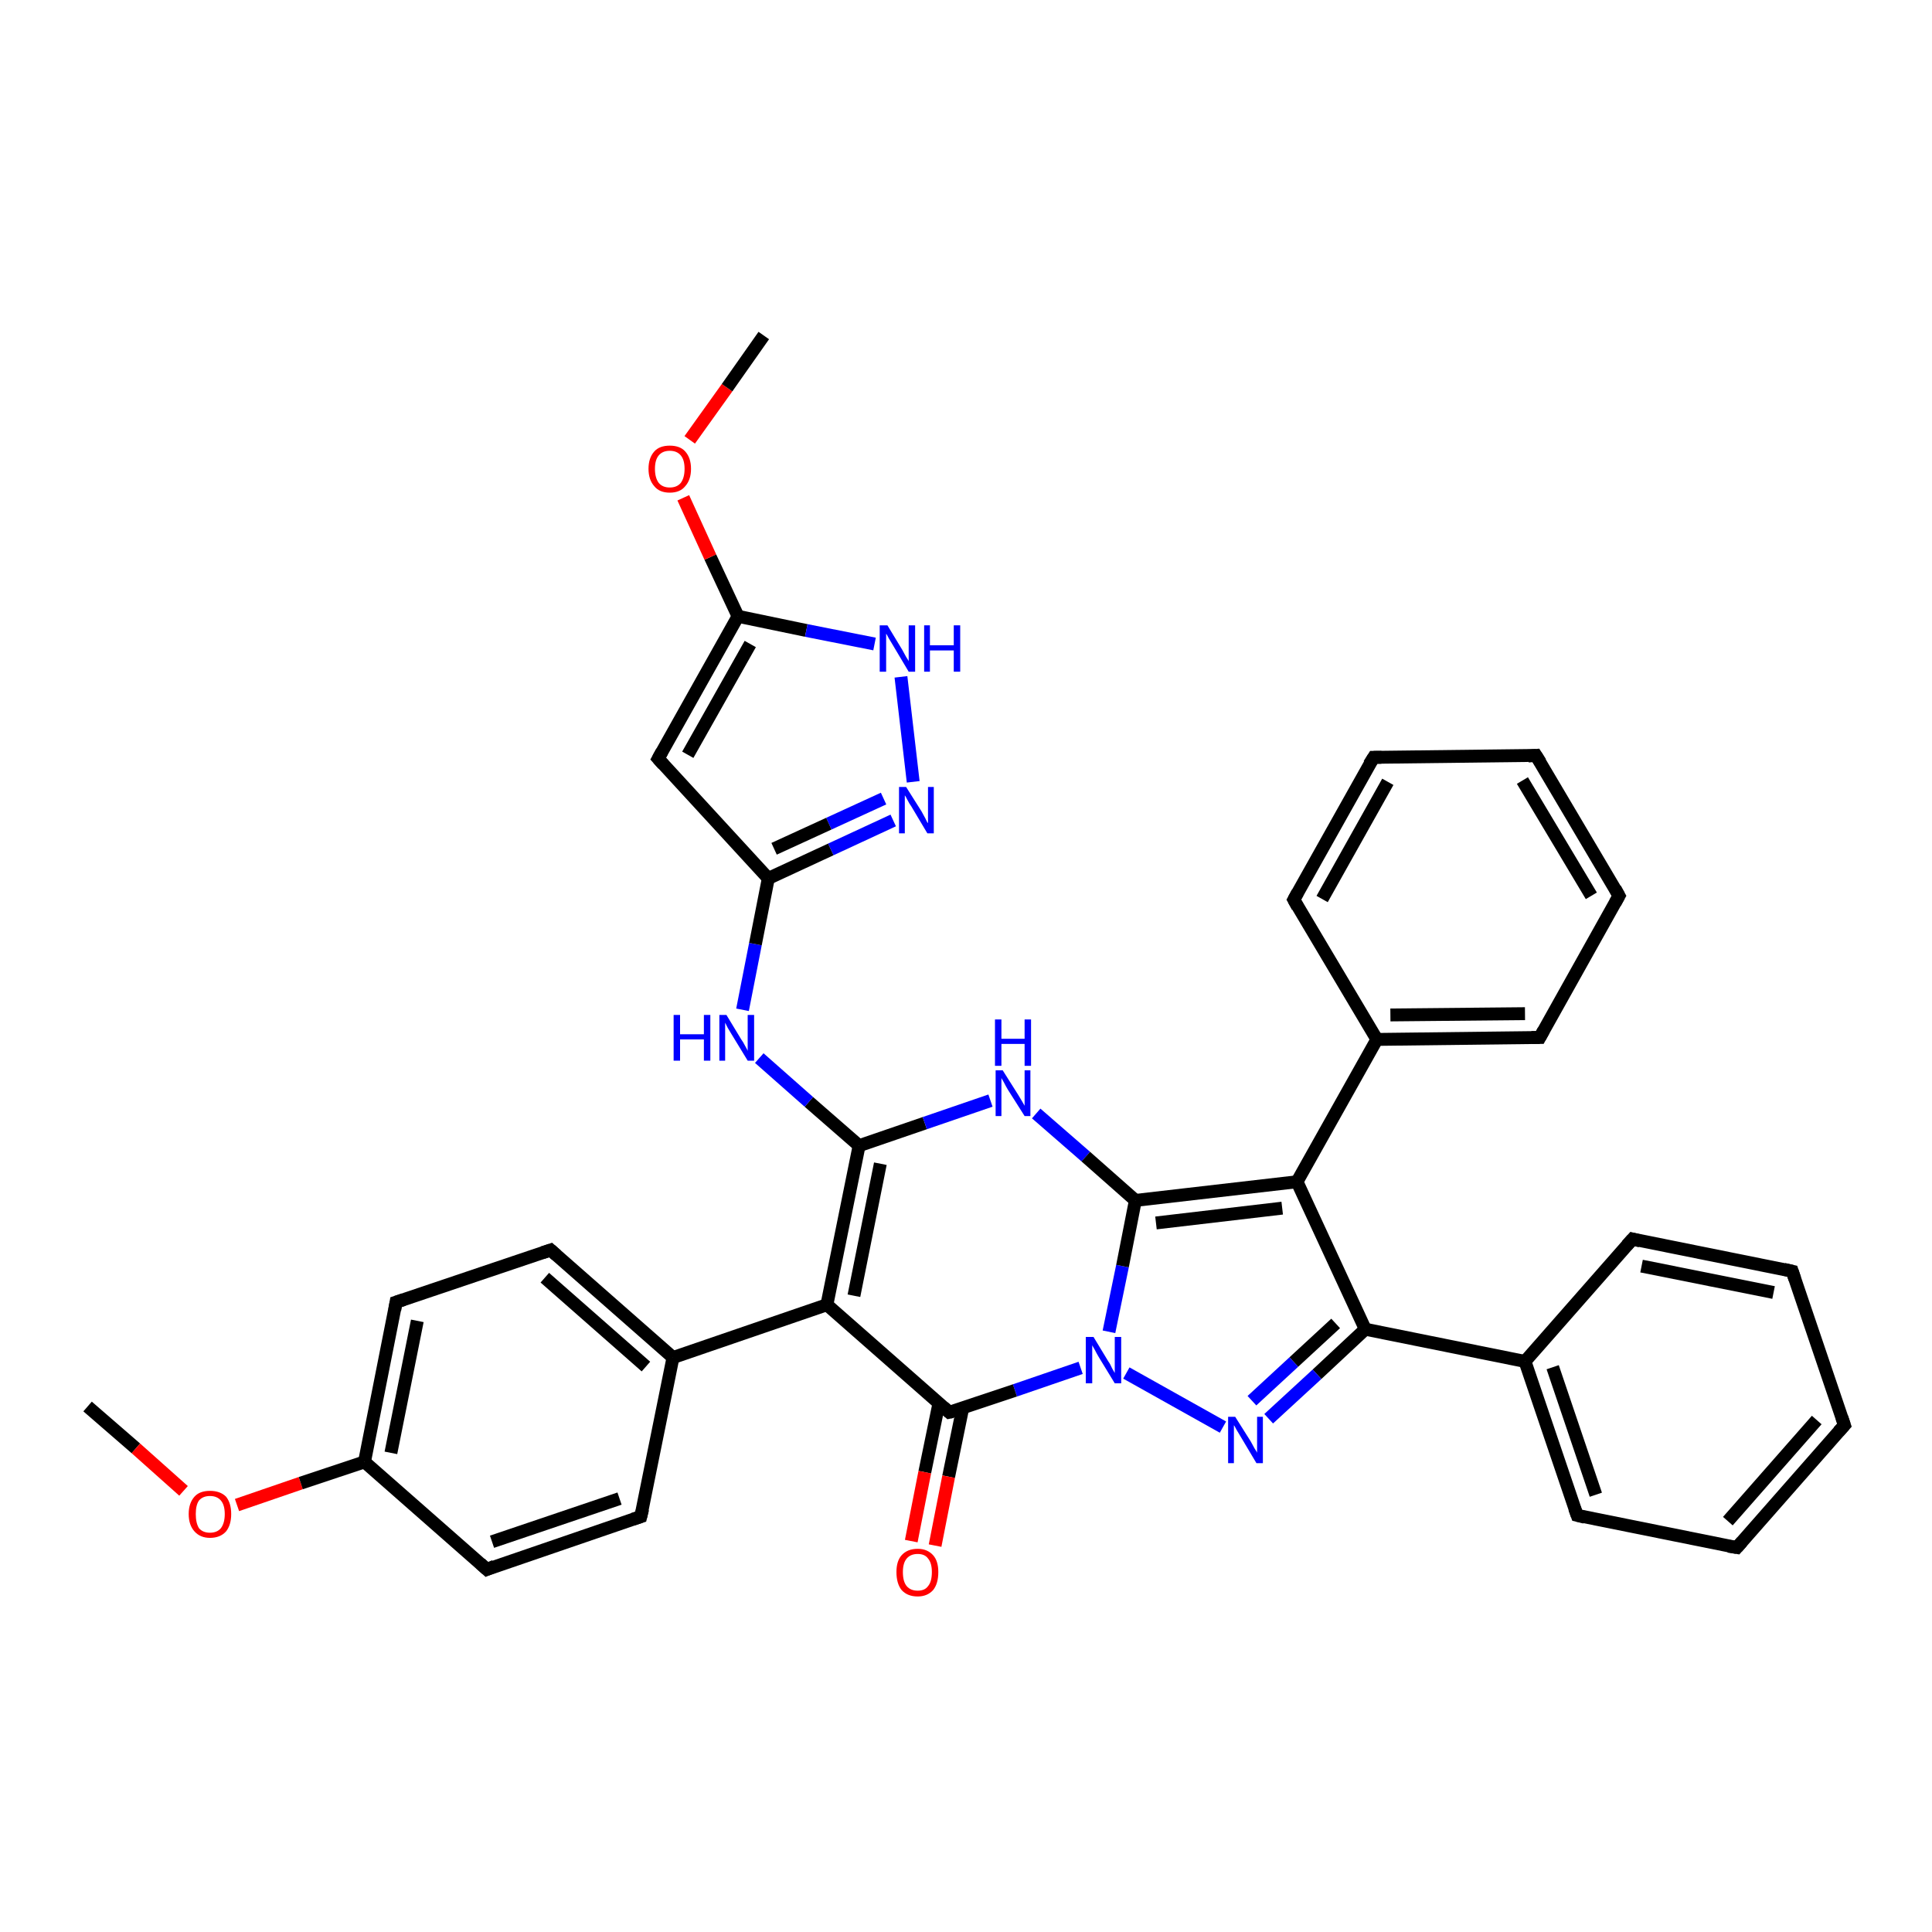 <?xml version='1.0' encoding='iso-8859-1'?>
<svg version='1.1' baseProfile='full'
              xmlns='http://www.w3.org/2000/svg'
                      xmlns:rdkit='http://www.rdkit.org/xml'
                      xmlns:xlink='http://www.w3.org/1999/xlink'
                  xml:space='preserve'
width='300px' height='300px' viewBox='0 0 300 300'>
<!-- END OF HEADER -->
<rect style='opacity:1.0;fill:#FFFFFF;stroke:none' width='300.0' height='300.0' x='0.0' y='0.0'> </rect>
<path class='bond-0 atom-0 atom-1' d='M 13.6,218.4 L 21.1,224.9' style='fill:none;fill-rule:evenodd;stroke:#000000;stroke-width:2.0px;stroke-linecap:butt;stroke-linejoin:miter;stroke-opacity:1' />
<path class='bond-0 atom-0 atom-1' d='M 21.1,224.9 L 28.5,231.5' style='fill:none;fill-rule:evenodd;stroke:#FF0000;stroke-width:2.0px;stroke-linecap:butt;stroke-linejoin:miter;stroke-opacity:1' />
<path class='bond-1 atom-1 atom-2' d='M 36.8,233.7 L 46.7,230.3' style='fill:none;fill-rule:evenodd;stroke:#FF0000;stroke-width:2.0px;stroke-linecap:butt;stroke-linejoin:miter;stroke-opacity:1' />
<path class='bond-1 atom-1 atom-2' d='M 46.7,230.3 L 56.6,227.0' style='fill:none;fill-rule:evenodd;stroke:#000000;stroke-width:2.0px;stroke-linecap:butt;stroke-linejoin:miter;stroke-opacity:1' />
<path class='bond-2 atom-2 atom-3' d='M 56.6,227.0 L 61.5,202.2' style='fill:none;fill-rule:evenodd;stroke:#000000;stroke-width:2.0px;stroke-linecap:butt;stroke-linejoin:miter;stroke-opacity:1' />
<path class='bond-2 atom-2 atom-3' d='M 60.7,225.6 L 64.8,205.1' style='fill:none;fill-rule:evenodd;stroke:#000000;stroke-width:2.0px;stroke-linecap:butt;stroke-linejoin:miter;stroke-opacity:1' />
<path class='bond-3 atom-3 atom-4' d='M 61.5,202.2 L 85.5,194.1' style='fill:none;fill-rule:evenodd;stroke:#000000;stroke-width:2.0px;stroke-linecap:butt;stroke-linejoin:miter;stroke-opacity:1' />
<path class='bond-4 atom-4 atom-5' d='M 85.5,194.1 L 104.5,210.8' style='fill:none;fill-rule:evenodd;stroke:#000000;stroke-width:2.0px;stroke-linecap:butt;stroke-linejoin:miter;stroke-opacity:1' />
<path class='bond-4 atom-4 atom-5' d='M 84.6,198.4 L 100.3,212.2' style='fill:none;fill-rule:evenodd;stroke:#000000;stroke-width:2.0px;stroke-linecap:butt;stroke-linejoin:miter;stroke-opacity:1' />
<path class='bond-5 atom-5 atom-6' d='M 104.5,210.8 L 128.4,202.6' style='fill:none;fill-rule:evenodd;stroke:#000000;stroke-width:2.0px;stroke-linecap:butt;stroke-linejoin:miter;stroke-opacity:1' />
<path class='bond-6 atom-6 atom-7' d='M 128.4,202.6 L 133.4,177.9' style='fill:none;fill-rule:evenodd;stroke:#000000;stroke-width:2.0px;stroke-linecap:butt;stroke-linejoin:miter;stroke-opacity:1' />
<path class='bond-6 atom-6 atom-7' d='M 132.6,201.2 L 136.7,180.7' style='fill:none;fill-rule:evenodd;stroke:#000000;stroke-width:2.0px;stroke-linecap:butt;stroke-linejoin:miter;stroke-opacity:1' />
<path class='bond-7 atom-7 atom-8' d='M 133.4,177.9 L 125.6,171.1' style='fill:none;fill-rule:evenodd;stroke:#000000;stroke-width:2.0px;stroke-linecap:butt;stroke-linejoin:miter;stroke-opacity:1' />
<path class='bond-7 atom-7 atom-8' d='M 125.6,171.1 L 117.9,164.3' style='fill:none;fill-rule:evenodd;stroke:#0000FF;stroke-width:2.0px;stroke-linecap:butt;stroke-linejoin:miter;stroke-opacity:1' />
<path class='bond-8 atom-8 atom-9' d='M 115.3,156.8 L 117.3,146.6' style='fill:none;fill-rule:evenodd;stroke:#0000FF;stroke-width:2.0px;stroke-linecap:butt;stroke-linejoin:miter;stroke-opacity:1' />
<path class='bond-8 atom-8 atom-9' d='M 117.3,146.6 L 119.3,136.4' style='fill:none;fill-rule:evenodd;stroke:#000000;stroke-width:2.0px;stroke-linecap:butt;stroke-linejoin:miter;stroke-opacity:1' />
<path class='bond-9 atom-9 atom-10' d='M 119.3,136.4 L 102.2,117.8' style='fill:none;fill-rule:evenodd;stroke:#000000;stroke-width:2.0px;stroke-linecap:butt;stroke-linejoin:miter;stroke-opacity:1' />
<path class='bond-10 atom-10 atom-11' d='M 102.2,117.8 L 114.6,95.7' style='fill:none;fill-rule:evenodd;stroke:#000000;stroke-width:2.0px;stroke-linecap:butt;stroke-linejoin:miter;stroke-opacity:1' />
<path class='bond-10 atom-10 atom-11' d='M 106.8,117.2 L 116.5,100.0' style='fill:none;fill-rule:evenodd;stroke:#000000;stroke-width:2.0px;stroke-linecap:butt;stroke-linejoin:miter;stroke-opacity:1' />
<path class='bond-11 atom-11 atom-12' d='M 114.6,95.7 L 110.3,86.5' style='fill:none;fill-rule:evenodd;stroke:#000000;stroke-width:2.0px;stroke-linecap:butt;stroke-linejoin:miter;stroke-opacity:1' />
<path class='bond-11 atom-11 atom-12' d='M 110.3,86.5 L 106.1,77.3' style='fill:none;fill-rule:evenodd;stroke:#FF0000;stroke-width:2.0px;stroke-linecap:butt;stroke-linejoin:miter;stroke-opacity:1' />
<path class='bond-12 atom-12 atom-13' d='M 107.1,68.3 L 112.9,60.2' style='fill:none;fill-rule:evenodd;stroke:#FF0000;stroke-width:2.0px;stroke-linecap:butt;stroke-linejoin:miter;stroke-opacity:1' />
<path class='bond-12 atom-12 atom-13' d='M 112.9,60.2 L 118.6,52.1' style='fill:none;fill-rule:evenodd;stroke:#000000;stroke-width:2.0px;stroke-linecap:butt;stroke-linejoin:miter;stroke-opacity:1' />
<path class='bond-13 atom-11 atom-14' d='M 114.6,95.7 L 125.2,97.9' style='fill:none;fill-rule:evenodd;stroke:#000000;stroke-width:2.0px;stroke-linecap:butt;stroke-linejoin:miter;stroke-opacity:1' />
<path class='bond-13 atom-11 atom-14' d='M 125.2,97.9 L 135.8,100.0' style='fill:none;fill-rule:evenodd;stroke:#0000FF;stroke-width:2.0px;stroke-linecap:butt;stroke-linejoin:miter;stroke-opacity:1' />
<path class='bond-14 atom-14 atom-15' d='M 139.9,105.1 L 141.8,121.4' style='fill:none;fill-rule:evenodd;stroke:#0000FF;stroke-width:2.0px;stroke-linecap:butt;stroke-linejoin:miter;stroke-opacity:1' />
<path class='bond-15 atom-7 atom-16' d='M 133.4,177.9 L 143.6,174.4' style='fill:none;fill-rule:evenodd;stroke:#000000;stroke-width:2.0px;stroke-linecap:butt;stroke-linejoin:miter;stroke-opacity:1' />
<path class='bond-15 atom-7 atom-16' d='M 143.6,174.4 L 153.8,170.9' style='fill:none;fill-rule:evenodd;stroke:#0000FF;stroke-width:2.0px;stroke-linecap:butt;stroke-linejoin:miter;stroke-opacity:1' />
<path class='bond-16 atom-16 atom-17' d='M 160.9,172.9 L 168.6,179.6' style='fill:none;fill-rule:evenodd;stroke:#0000FF;stroke-width:2.0px;stroke-linecap:butt;stroke-linejoin:miter;stroke-opacity:1' />
<path class='bond-16 atom-16 atom-17' d='M 168.6,179.6 L 176.3,186.4' style='fill:none;fill-rule:evenodd;stroke:#000000;stroke-width:2.0px;stroke-linecap:butt;stroke-linejoin:miter;stroke-opacity:1' />
<path class='bond-17 atom-17 atom-18' d='M 176.3,186.4 L 201.4,183.5' style='fill:none;fill-rule:evenodd;stroke:#000000;stroke-width:2.0px;stroke-linecap:butt;stroke-linejoin:miter;stroke-opacity:1' />
<path class='bond-17 atom-17 atom-18' d='M 179.5,189.9 L 199.1,187.6' style='fill:none;fill-rule:evenodd;stroke:#000000;stroke-width:2.0px;stroke-linecap:butt;stroke-linejoin:miter;stroke-opacity:1' />
<path class='bond-18 atom-18 atom-19' d='M 201.4,183.5 L 213.8,161.4' style='fill:none;fill-rule:evenodd;stroke:#000000;stroke-width:2.0px;stroke-linecap:butt;stroke-linejoin:miter;stroke-opacity:1' />
<path class='bond-19 atom-19 atom-20' d='M 213.8,161.4 L 239.1,161.1' style='fill:none;fill-rule:evenodd;stroke:#000000;stroke-width:2.0px;stroke-linecap:butt;stroke-linejoin:miter;stroke-opacity:1' />
<path class='bond-19 atom-19 atom-20' d='M 215.9,157.6 L 236.8,157.4' style='fill:none;fill-rule:evenodd;stroke:#000000;stroke-width:2.0px;stroke-linecap:butt;stroke-linejoin:miter;stroke-opacity:1' />
<path class='bond-20 atom-20 atom-21' d='M 239.1,161.1 L 251.4,139.1' style='fill:none;fill-rule:evenodd;stroke:#000000;stroke-width:2.0px;stroke-linecap:butt;stroke-linejoin:miter;stroke-opacity:1' />
<path class='bond-21 atom-21 atom-22' d='M 251.4,139.1 L 238.5,117.3' style='fill:none;fill-rule:evenodd;stroke:#000000;stroke-width:2.0px;stroke-linecap:butt;stroke-linejoin:miter;stroke-opacity:1' />
<path class='bond-21 atom-21 atom-22' d='M 247.1,139.1 L 236.4,121.2' style='fill:none;fill-rule:evenodd;stroke:#000000;stroke-width:2.0px;stroke-linecap:butt;stroke-linejoin:miter;stroke-opacity:1' />
<path class='bond-22 atom-22 atom-23' d='M 238.5,117.3 L 213.3,117.6' style='fill:none;fill-rule:evenodd;stroke:#000000;stroke-width:2.0px;stroke-linecap:butt;stroke-linejoin:miter;stroke-opacity:1' />
<path class='bond-23 atom-23 atom-24' d='M 213.3,117.6 L 200.9,139.7' style='fill:none;fill-rule:evenodd;stroke:#000000;stroke-width:2.0px;stroke-linecap:butt;stroke-linejoin:miter;stroke-opacity:1' />
<path class='bond-23 atom-23 atom-24' d='M 215.5,121.4 L 205.3,139.6' style='fill:none;fill-rule:evenodd;stroke:#000000;stroke-width:2.0px;stroke-linecap:butt;stroke-linejoin:miter;stroke-opacity:1' />
<path class='bond-24 atom-18 atom-25' d='M 201.4,183.5 L 212.0,206.4' style='fill:none;fill-rule:evenodd;stroke:#000000;stroke-width:2.0px;stroke-linecap:butt;stroke-linejoin:miter;stroke-opacity:1' />
<path class='bond-25 atom-25 atom-26' d='M 212.0,206.4 L 236.8,211.4' style='fill:none;fill-rule:evenodd;stroke:#000000;stroke-width:2.0px;stroke-linecap:butt;stroke-linejoin:miter;stroke-opacity:1' />
<path class='bond-26 atom-26 atom-27' d='M 236.8,211.4 L 244.9,235.3' style='fill:none;fill-rule:evenodd;stroke:#000000;stroke-width:2.0px;stroke-linecap:butt;stroke-linejoin:miter;stroke-opacity:1' />
<path class='bond-26 atom-26 atom-27' d='M 241.1,212.3 L 247.8,232.1' style='fill:none;fill-rule:evenodd;stroke:#000000;stroke-width:2.0px;stroke-linecap:butt;stroke-linejoin:miter;stroke-opacity:1' />
<path class='bond-27 atom-27 atom-28' d='M 244.9,235.3 L 269.7,240.3' style='fill:none;fill-rule:evenodd;stroke:#000000;stroke-width:2.0px;stroke-linecap:butt;stroke-linejoin:miter;stroke-opacity:1' />
<path class='bond-28 atom-28 atom-29' d='M 269.7,240.3 L 286.4,221.3' style='fill:none;fill-rule:evenodd;stroke:#000000;stroke-width:2.0px;stroke-linecap:butt;stroke-linejoin:miter;stroke-opacity:1' />
<path class='bond-28 atom-28 atom-29' d='M 268.3,236.2 L 282.1,220.5' style='fill:none;fill-rule:evenodd;stroke:#000000;stroke-width:2.0px;stroke-linecap:butt;stroke-linejoin:miter;stroke-opacity:1' />
<path class='bond-29 atom-29 atom-30' d='M 286.4,221.3 L 278.3,197.4' style='fill:none;fill-rule:evenodd;stroke:#000000;stroke-width:2.0px;stroke-linecap:butt;stroke-linejoin:miter;stroke-opacity:1' />
<path class='bond-30 atom-30 atom-31' d='M 278.3,197.4 L 253.5,192.4' style='fill:none;fill-rule:evenodd;stroke:#000000;stroke-width:2.0px;stroke-linecap:butt;stroke-linejoin:miter;stroke-opacity:1' />
<path class='bond-30 atom-30 atom-31' d='M 275.4,200.7 L 254.9,196.6' style='fill:none;fill-rule:evenodd;stroke:#000000;stroke-width:2.0px;stroke-linecap:butt;stroke-linejoin:miter;stroke-opacity:1' />
<path class='bond-31 atom-25 atom-32' d='M 212.0,206.4 L 204.5,213.4' style='fill:none;fill-rule:evenodd;stroke:#000000;stroke-width:2.0px;stroke-linecap:butt;stroke-linejoin:miter;stroke-opacity:1' />
<path class='bond-31 atom-25 atom-32' d='M 204.5,213.4 L 197.0,220.3' style='fill:none;fill-rule:evenodd;stroke:#0000FF;stroke-width:2.0px;stroke-linecap:butt;stroke-linejoin:miter;stroke-opacity:1' />
<path class='bond-31 atom-25 atom-32' d='M 207.4,205.5 L 200.9,211.5' style='fill:none;fill-rule:evenodd;stroke:#000000;stroke-width:2.0px;stroke-linecap:butt;stroke-linejoin:miter;stroke-opacity:1' />
<path class='bond-31 atom-25 atom-32' d='M 200.9,211.5 L 194.4,217.5' style='fill:none;fill-rule:evenodd;stroke:#0000FF;stroke-width:2.0px;stroke-linecap:butt;stroke-linejoin:miter;stroke-opacity:1' />
<path class='bond-32 atom-32 atom-33' d='M 189.9,221.6 L 174.9,213.2' style='fill:none;fill-rule:evenodd;stroke:#0000FF;stroke-width:2.0px;stroke-linecap:butt;stroke-linejoin:miter;stroke-opacity:1' />
<path class='bond-33 atom-33 atom-34' d='M 167.8,212.4 L 157.6,215.9' style='fill:none;fill-rule:evenodd;stroke:#0000FF;stroke-width:2.0px;stroke-linecap:butt;stroke-linejoin:miter;stroke-opacity:1' />
<path class='bond-33 atom-33 atom-34' d='M 157.6,215.9 L 147.4,219.3' style='fill:none;fill-rule:evenodd;stroke:#000000;stroke-width:2.0px;stroke-linecap:butt;stroke-linejoin:miter;stroke-opacity:1' />
<path class='bond-34 atom-34 atom-35' d='M 145.8,217.9 L 143.6,228.6' style='fill:none;fill-rule:evenodd;stroke:#000000;stroke-width:2.0px;stroke-linecap:butt;stroke-linejoin:miter;stroke-opacity:1' />
<path class='bond-34 atom-34 atom-35' d='M 143.6,228.6 L 141.5,239.3' style='fill:none;fill-rule:evenodd;stroke:#FF0000;stroke-width:2.0px;stroke-linecap:butt;stroke-linejoin:miter;stroke-opacity:1' />
<path class='bond-34 atom-34 atom-35' d='M 149.5,218.6 L 147.3,229.3' style='fill:none;fill-rule:evenodd;stroke:#000000;stroke-width:2.0px;stroke-linecap:butt;stroke-linejoin:miter;stroke-opacity:1' />
<path class='bond-34 atom-34 atom-35' d='M 147.3,229.3 L 145.2,240.0' style='fill:none;fill-rule:evenodd;stroke:#FF0000;stroke-width:2.0px;stroke-linecap:butt;stroke-linejoin:miter;stroke-opacity:1' />
<path class='bond-35 atom-5 atom-36' d='M 104.5,210.8 L 99.5,235.5' style='fill:none;fill-rule:evenodd;stroke:#000000;stroke-width:2.0px;stroke-linecap:butt;stroke-linejoin:miter;stroke-opacity:1' />
<path class='bond-36 atom-36 atom-37' d='M 99.5,235.5 L 75.6,243.7' style='fill:none;fill-rule:evenodd;stroke:#000000;stroke-width:2.0px;stroke-linecap:butt;stroke-linejoin:miter;stroke-opacity:1' />
<path class='bond-36 atom-36 atom-37' d='M 96.2,232.7 L 76.4,239.4' style='fill:none;fill-rule:evenodd;stroke:#000000;stroke-width:2.0px;stroke-linecap:butt;stroke-linejoin:miter;stroke-opacity:1' />
<path class='bond-37 atom-37 atom-2' d='M 75.6,243.7 L 56.6,227.0' style='fill:none;fill-rule:evenodd;stroke:#000000;stroke-width:2.0px;stroke-linecap:butt;stroke-linejoin:miter;stroke-opacity:1' />
<path class='bond-38 atom-34 atom-6' d='M 147.4,219.3 L 128.4,202.6' style='fill:none;fill-rule:evenodd;stroke:#000000;stroke-width:2.0px;stroke-linecap:butt;stroke-linejoin:miter;stroke-opacity:1' />
<path class='bond-39 atom-15 atom-9' d='M 138.7,127.4 L 129.0,131.9' style='fill:none;fill-rule:evenodd;stroke:#0000FF;stroke-width:2.0px;stroke-linecap:butt;stroke-linejoin:miter;stroke-opacity:1' />
<path class='bond-39 atom-15 atom-9' d='M 129.0,131.9 L 119.3,136.4' style='fill:none;fill-rule:evenodd;stroke:#000000;stroke-width:2.0px;stroke-linecap:butt;stroke-linejoin:miter;stroke-opacity:1' />
<path class='bond-39 atom-15 atom-9' d='M 137.2,124.0 L 128.7,127.9' style='fill:none;fill-rule:evenodd;stroke:#0000FF;stroke-width:2.0px;stroke-linecap:butt;stroke-linejoin:miter;stroke-opacity:1' />
<path class='bond-39 atom-15 atom-9' d='M 128.7,127.9 L 120.2,131.8' style='fill:none;fill-rule:evenodd;stroke:#000000;stroke-width:2.0px;stroke-linecap:butt;stroke-linejoin:miter;stroke-opacity:1' />
<path class='bond-40 atom-33 atom-17' d='M 172.2,206.8 L 174.3,196.6' style='fill:none;fill-rule:evenodd;stroke:#0000FF;stroke-width:2.0px;stroke-linecap:butt;stroke-linejoin:miter;stroke-opacity:1' />
<path class='bond-40 atom-33 atom-17' d='M 174.3,196.6 L 176.3,186.4' style='fill:none;fill-rule:evenodd;stroke:#000000;stroke-width:2.0px;stroke-linecap:butt;stroke-linejoin:miter;stroke-opacity:1' />
<path class='bond-41 atom-24 atom-19' d='M 200.9,139.7 L 213.8,161.4' style='fill:none;fill-rule:evenodd;stroke:#000000;stroke-width:2.0px;stroke-linecap:butt;stroke-linejoin:miter;stroke-opacity:1' />
<path class='bond-42 atom-31 atom-26' d='M 253.5,192.4 L 236.8,211.4' style='fill:none;fill-rule:evenodd;stroke:#000000;stroke-width:2.0px;stroke-linecap:butt;stroke-linejoin:miter;stroke-opacity:1' />
<path d='M 61.3,203.4 L 61.5,202.2 L 62.7,201.8' style='fill:none;stroke:#000000;stroke-width:2.0px;stroke-linecap:butt;stroke-linejoin:miter;stroke-opacity:1;' />
<path d='M 84.3,194.5 L 85.5,194.1 L 86.4,194.9' style='fill:none;stroke:#000000;stroke-width:2.0px;stroke-linecap:butt;stroke-linejoin:miter;stroke-opacity:1;' />
<path d='M 103.0,118.7 L 102.2,117.8 L 102.8,116.7' style='fill:none;stroke:#000000;stroke-width:2.0px;stroke-linecap:butt;stroke-linejoin:miter;stroke-opacity:1;' />
<path d='M 237.8,161.1 L 239.1,161.1 L 239.7,160.0' style='fill:none;stroke:#000000;stroke-width:2.0px;stroke-linecap:butt;stroke-linejoin:miter;stroke-opacity:1;' />
<path d='M 250.8,140.2 L 251.4,139.1 L 250.8,138.0' style='fill:none;stroke:#000000;stroke-width:2.0px;stroke-linecap:butt;stroke-linejoin:miter;stroke-opacity:1;' />
<path d='M 239.2,118.4 L 238.5,117.3 L 237.3,117.4' style='fill:none;stroke:#000000;stroke-width:2.0px;stroke-linecap:butt;stroke-linejoin:miter;stroke-opacity:1;' />
<path d='M 214.5,117.6 L 213.3,117.6 L 212.6,118.7' style='fill:none;stroke:#000000;stroke-width:2.0px;stroke-linecap:butt;stroke-linejoin:miter;stroke-opacity:1;' />
<path d='M 201.5,138.6 L 200.9,139.7 L 201.5,140.8' style='fill:none;stroke:#000000;stroke-width:2.0px;stroke-linecap:butt;stroke-linejoin:miter;stroke-opacity:1;' />
<path d='M 244.5,234.2 L 244.9,235.3 L 246.1,235.6' style='fill:none;stroke:#000000;stroke-width:2.0px;stroke-linecap:butt;stroke-linejoin:miter;stroke-opacity:1;' />
<path d='M 268.4,240.1 L 269.7,240.3 L 270.5,239.4' style='fill:none;stroke:#000000;stroke-width:2.0px;stroke-linecap:butt;stroke-linejoin:miter;stroke-opacity:1;' />
<path d='M 285.5,222.3 L 286.4,221.3 L 286.0,220.1' style='fill:none;stroke:#000000;stroke-width:2.0px;stroke-linecap:butt;stroke-linejoin:miter;stroke-opacity:1;' />
<path d='M 278.7,198.6 L 278.3,197.4 L 277.0,197.1' style='fill:none;stroke:#000000;stroke-width:2.0px;stroke-linecap:butt;stroke-linejoin:miter;stroke-opacity:1;' />
<path d='M 254.7,192.7 L 253.5,192.4 L 252.6,193.4' style='fill:none;stroke:#000000;stroke-width:2.0px;stroke-linecap:butt;stroke-linejoin:miter;stroke-opacity:1;' />
<path d='M 147.9,219.2 L 147.4,219.3 L 146.5,218.5' style='fill:none;stroke:#000000;stroke-width:2.0px;stroke-linecap:butt;stroke-linejoin:miter;stroke-opacity:1;' />
<path d='M 99.8,234.3 L 99.5,235.5 L 98.3,235.9' style='fill:none;stroke:#000000;stroke-width:2.0px;stroke-linecap:butt;stroke-linejoin:miter;stroke-opacity:1;' />
<path d='M 76.8,243.2 L 75.6,243.7 L 74.6,242.8' style='fill:none;stroke:#000000;stroke-width:2.0px;stroke-linecap:butt;stroke-linejoin:miter;stroke-opacity:1;' />
<path class='atom-1' d='M 29.3 235.1
Q 29.3 233.4, 30.2 232.4
Q 31.0 231.5, 32.6 231.5
Q 34.2 231.5, 35.1 232.4
Q 35.9 233.4, 35.9 235.1
Q 35.9 236.8, 35.1 237.8
Q 34.2 238.8, 32.6 238.8
Q 31.1 238.8, 30.2 237.8
Q 29.3 236.8, 29.3 235.1
M 32.6 238.0
Q 33.7 238.0, 34.3 237.3
Q 34.9 236.5, 34.9 235.1
Q 34.9 233.7, 34.3 233.0
Q 33.7 232.3, 32.6 232.3
Q 31.5 232.3, 30.9 233.0
Q 30.4 233.7, 30.4 235.1
Q 30.4 236.5, 30.9 237.3
Q 31.5 238.0, 32.6 238.0
' fill='#FF0000'/>
<path class='atom-8' d='M 104.6 157.6
L 105.6 157.6
L 105.6 160.6
L 109.3 160.6
L 109.3 157.6
L 110.3 157.6
L 110.3 164.7
L 109.3 164.7
L 109.3 161.4
L 105.6 161.4
L 105.6 164.7
L 104.6 164.7
L 104.6 157.6
' fill='#0000FF'/>
<path class='atom-8' d='M 112.8 157.6
L 115.1 161.4
Q 115.4 161.8, 115.7 162.4
Q 116.1 163.1, 116.1 163.2
L 116.1 157.6
L 117.1 157.6
L 117.1 164.7
L 116.1 164.7
L 113.6 160.6
Q 113.3 160.1, 113.0 159.6
Q 112.7 159.0, 112.6 158.8
L 112.6 164.7
L 111.7 164.7
L 111.7 157.6
L 112.8 157.6
' fill='#0000FF'/>
<path class='atom-12' d='M 100.7 72.8
Q 100.7 71.1, 101.6 70.1
Q 102.4 69.2, 104.0 69.2
Q 105.6 69.2, 106.4 70.1
Q 107.3 71.1, 107.3 72.8
Q 107.3 74.5, 106.4 75.5
Q 105.6 76.5, 104.0 76.5
Q 102.4 76.5, 101.6 75.5
Q 100.7 74.5, 100.7 72.8
M 104.0 75.7
Q 105.1 75.7, 105.7 75.0
Q 106.3 74.2, 106.3 72.8
Q 106.3 71.4, 105.7 70.7
Q 105.1 70.0, 104.0 70.0
Q 102.9 70.0, 102.3 70.7
Q 101.7 71.4, 101.7 72.8
Q 101.7 74.2, 102.3 75.0
Q 102.9 75.7, 104.0 75.7
' fill='#FF0000'/>
<path class='atom-14' d='M 137.8 97.1
L 140.1 100.9
Q 140.3 101.3, 140.7 102.0
Q 141.1 102.6, 141.1 102.7
L 141.1 97.1
L 142.1 97.1
L 142.1 104.3
L 141.1 104.3
L 138.6 100.1
Q 138.3 99.6, 138.0 99.1
Q 137.7 98.5, 137.6 98.4
L 137.6 104.3
L 136.6 104.3
L 136.6 97.1
L 137.8 97.1
' fill='#0000FF'/>
<path class='atom-14' d='M 143.5 97.1
L 144.4 97.1
L 144.4 100.2
L 148.1 100.2
L 148.1 97.1
L 149.1 97.1
L 149.1 104.3
L 148.1 104.3
L 148.1 101.0
L 144.4 101.0
L 144.4 104.3
L 143.5 104.3
L 143.5 97.1
' fill='#0000FF'/>
<path class='atom-15' d='M 140.7 122.2
L 143.1 126.0
Q 143.3 126.4, 143.7 127.1
Q 144.0 127.8, 144.1 127.8
L 144.1 122.2
L 145.0 122.2
L 145.0 129.4
L 144.0 129.4
L 141.5 125.2
Q 141.2 124.8, 140.9 124.2
Q 140.6 123.6, 140.5 123.5
L 140.5 129.4
L 139.6 129.4
L 139.6 122.2
L 140.7 122.2
' fill='#0000FF'/>
<path class='atom-16' d='M 155.7 166.2
L 158.1 170.0
Q 158.3 170.3, 158.7 171.0
Q 159.1 171.7, 159.1 171.7
L 159.1 166.2
L 160.0 166.2
L 160.0 173.3
L 159.1 173.3
L 156.5 169.2
Q 156.2 168.7, 155.9 168.1
Q 155.6 167.6, 155.5 167.4
L 155.5 173.3
L 154.6 173.3
L 154.6 166.2
L 155.7 166.2
' fill='#0000FF'/>
<path class='atom-16' d='M 154.5 158.3
L 155.5 158.3
L 155.5 161.3
L 159.1 161.3
L 159.1 158.3
L 160.1 158.3
L 160.1 165.5
L 159.1 165.5
L 159.1 162.1
L 155.5 162.1
L 155.5 165.5
L 154.5 165.5
L 154.5 158.3
' fill='#0000FF'/>
<path class='atom-32' d='M 191.8 220.0
L 194.2 223.8
Q 194.4 224.2, 194.8 224.9
Q 195.2 225.5, 195.2 225.6
L 195.2 220.0
L 196.1 220.0
L 196.1 227.2
L 195.1 227.2
L 192.6 223.0
Q 192.3 222.5, 192.0 222.0
Q 191.7 221.4, 191.6 221.3
L 191.6 227.2
L 190.7 227.2
L 190.7 220.0
L 191.8 220.0
' fill='#0000FF'/>
<path class='atom-33' d='M 169.8 207.6
L 172.1 211.4
Q 172.4 211.8, 172.7 212.5
Q 173.1 213.2, 173.1 213.2
L 173.1 207.6
L 174.1 207.6
L 174.1 214.8
L 173.1 214.8
L 170.6 210.7
Q 170.3 210.2, 170.0 209.6
Q 169.7 209.1, 169.6 208.9
L 169.6 214.8
L 168.6 214.8
L 168.6 207.6
L 169.8 207.6
' fill='#0000FF'/>
<path class='atom-35' d='M 139.2 244.1
Q 139.2 242.4, 140.0 241.5
Q 140.9 240.5, 142.5 240.5
Q 144.0 240.5, 144.9 241.5
Q 145.7 242.4, 145.7 244.1
Q 145.7 245.9, 144.9 246.9
Q 144.0 247.9, 142.5 247.9
Q 140.9 247.9, 140.0 246.9
Q 139.2 245.9, 139.2 244.1
M 142.5 247.0
Q 143.6 247.0, 144.1 246.3
Q 144.7 245.6, 144.7 244.1
Q 144.7 242.7, 144.1 242.0
Q 143.6 241.3, 142.5 241.3
Q 141.4 241.3, 140.8 242.0
Q 140.2 242.7, 140.2 244.1
Q 140.2 245.6, 140.8 246.3
Q 141.4 247.0, 142.5 247.0
' fill='#FF0000'/>
</svg>
